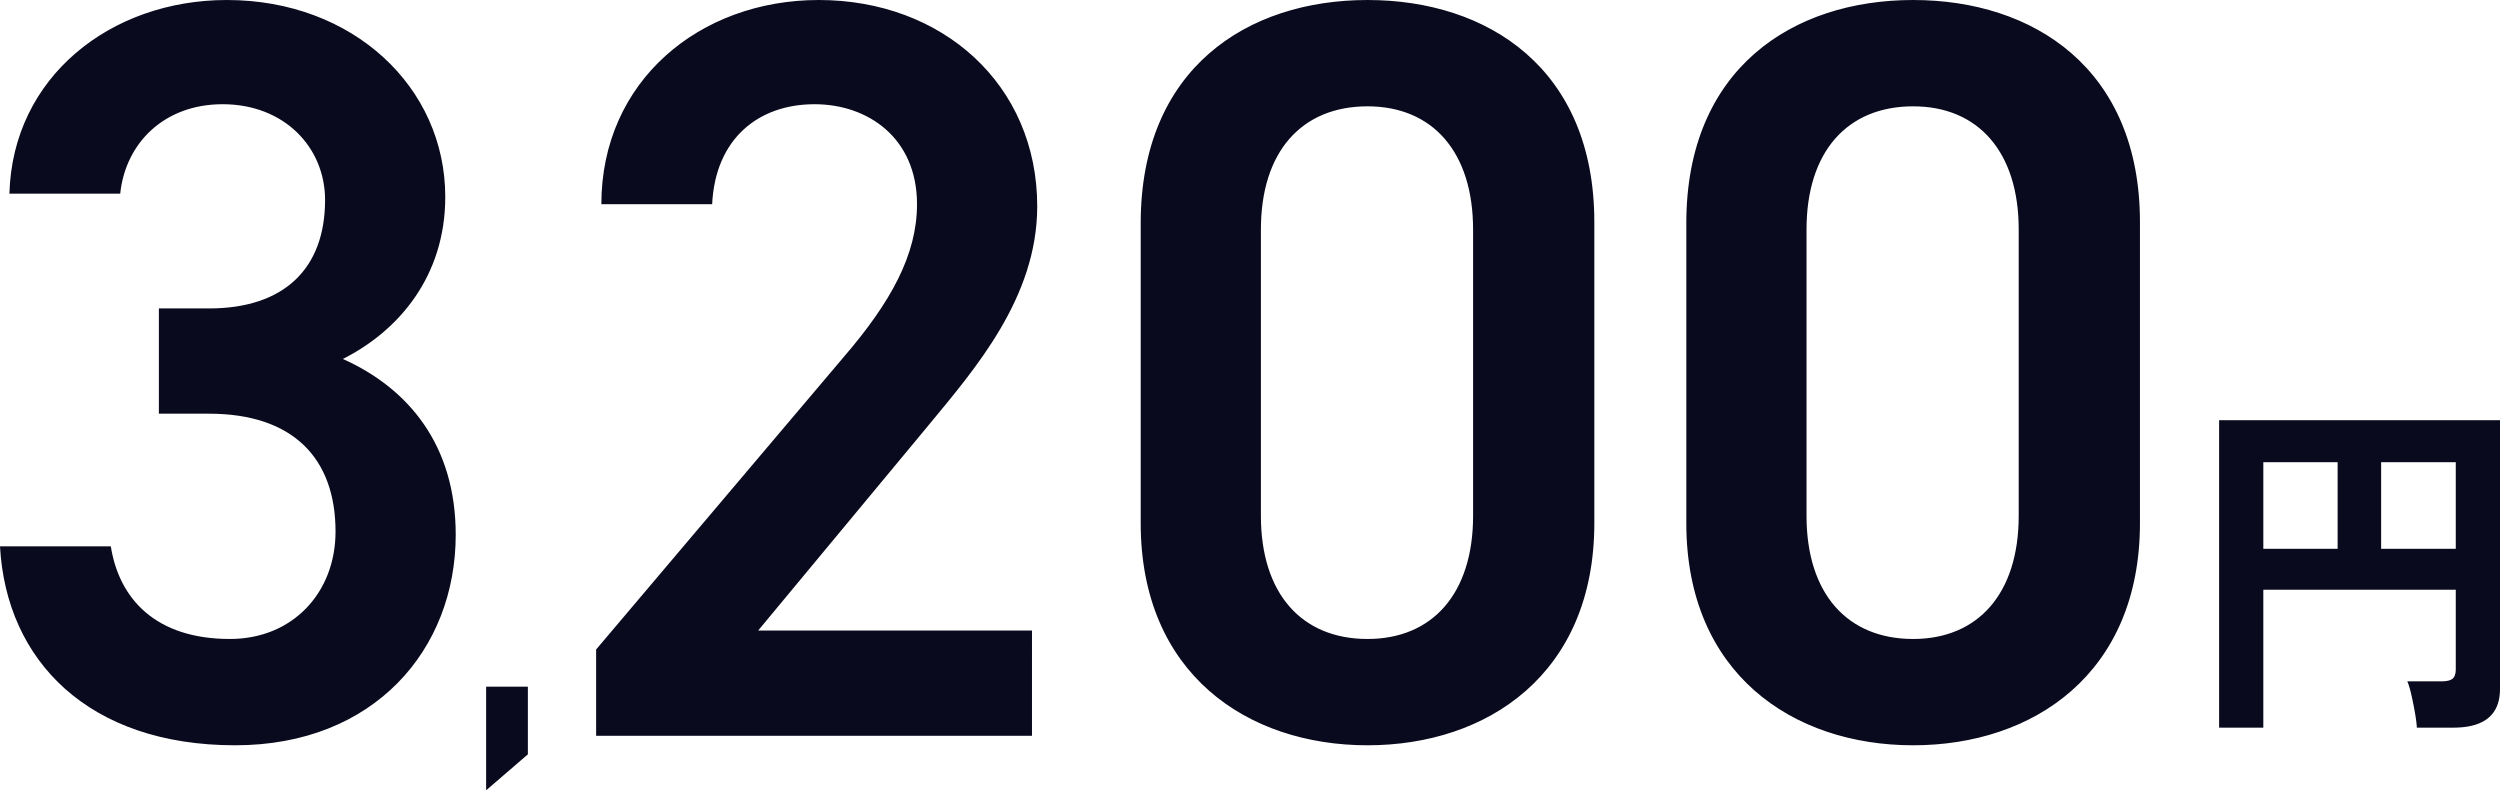 <svg height="98" viewBox="0 0 310 98" width="310" xmlns="http://www.w3.org/2000/svg"><g fill="#0a0a1e"><path d="m19.702 51.298h6.22c10.37 0 15.684 5.483 15.684 14.62 0 7.57-5.314 13.314-13.09 13.314-9.203 0-13.74-4.96-14.776-11.487h-13.74c.778 14.228 11.017 24.67 29.162 24.67 17.238 0 27.348-11.878 27.348-26.106 0-11.095-5.833-18.143-13.998-21.798 6.999-3.525 12.702-10.312 12.702-20.102.001-13.575-11.405-24.409-27.088-24.409-14.386 0-26.57 9.529-26.959 24.018h13.74c.647-6.266 5.443-11.096 12.7-11.096 7.648 0 12.703 5.352 12.703 11.879 0 8.484-5.055 13.444-14.387 13.444h-6.221zm45.754 33.846h-5.177v12.856l5.177-4.462zm62.511-6.956h-33.957l21.126-25.454c5.703-6.918 13.48-15.794 13.48-27.15-.001-15.142-11.796-25.584-27.09-25.584-14.774 0-26.958 10.05-26.958 25.323h13.739c.389-8.093 5.703-12.4 12.702-12.4 6.61 0 12.701 4.176 12.701 12.4 0 6.265-3.24 12.14-9.072 18.927l-30.718 36.287v10.704h54.047zm69.73-13.315v-37.331c0-19.058-13.22-27.542-28.125-27.542s-28.125 8.484-28.125 27.672v37.201c0 18.666 13.22 27.542 28.125 27.542s28.125-8.876 28.125-27.542zm-15.034-36.417v35.504c0 9.659-5.055 15.272-13.09 15.272-8.166 0-13.221-5.613-13.221-15.272v-35.504c0-9.66 5.055-15.272 13.22-15.272 8.036 0 13.09 5.612 13.09 15.272zm82.691 36.417v-37.331c0-19.058-13.22-27.542-28.126-27.542-14.905 0-28.125 8.484-28.125 27.672v37.201c0 18.666 13.22 27.542 28.125 27.542s28.126-8.876 28.126-27.542zm-15.035-36.417v35.504c0 9.659-5.055 15.272-13.09 15.272-8.166 0-13.22-5.613-13.22-15.272v-35.504c0-9.66 5.054-15.272 13.22-15.272 8.035 0 13.09 5.612 13.09 15.272z"/><path d="m275.17 90.228v-38.126h34.83v33.31c0 3.211-1.93 4.816-5.79 4.816h-4.519c-.03-.5-.11-1.126-.241-1.877a44.383 44.383 0 0 0 -.439-2.187c-.16-.707-.329-1.267-.504-1.679h4.255c.614 0 1.06-.103 1.338-.31.278-.205.416-.618.416-1.236v-9.809h-23.864v17.097h-5.483zm20.09-22.178h9.256v-10.735h-9.256zm-14.608 0h9.213v-10.735h-9.213z"/></g></svg>